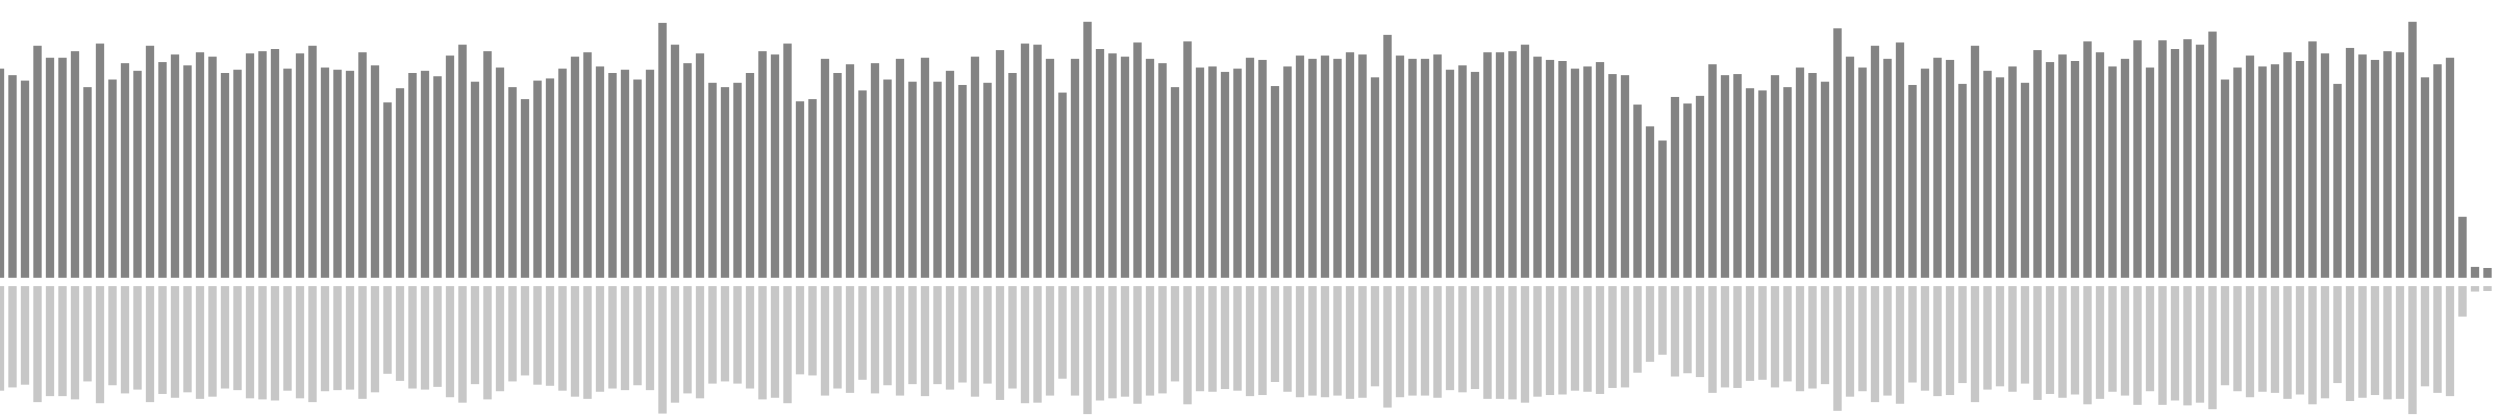 <?xml version="1.0" encoding="UTF-8"?>
<svg version="1.1" width="600" height="100" xmlns="http://www.w3.org/2000/svg">
  <line x1="0" y1="66.667" x2="0" y2="16.471" stroke="#848484" stroke-width="2"/>
  <line x1="0" y1="68.667" x2="0" y2="93.765" stroke="#c7c7c7" stroke-width="2"/>
  <line x1="3" y1="66.667" x2="3" y2="18.039" stroke="#848484" stroke-width="2"/>
  <line x1="3" y1="68.667" x2="3" y2="92.98" stroke="#c7c7c7" stroke-width="2"/>
  <line x1="6" y1="66.667" x2="6" y2="19.346" stroke="#848484" stroke-width="2"/>
  <line x1="6" y1="68.667" x2="6" y2="92.327" stroke="#c7c7c7" stroke-width="2"/>
  <line x1="9" y1="66.667" x2="9" y2="10.98" stroke="#848484" stroke-width="2"/>
  <line x1="9" y1="68.667" x2="9" y2="96.51" stroke="#c7c7c7" stroke-width="2"/>
  <line x1="12" y1="66.667" x2="12" y2="13.856" stroke="#848484" stroke-width="2"/>
  <line x1="12" y1="68.667" x2="12" y2="95.072" stroke="#c7c7c7" stroke-width="2"/>
  <line x1="15" y1="66.667" x2="15" y2="13.856" stroke="#848484" stroke-width="2"/>
  <line x1="15" y1="68.667" x2="15" y2="95.072" stroke="#c7c7c7" stroke-width="2"/>
  <line x1="18" y1="66.667" x2="18" y2="12.288" stroke="#848484" stroke-width="2"/>
  <line x1="18" y1="68.667" x2="18" y2="95.856" stroke="#c7c7c7" stroke-width="2"/>
  <line x1="21" y1="66.667" x2="21" y2="20.915" stroke="#848484" stroke-width="2"/>
  <line x1="21" y1="68.667" x2="21" y2="91.542" stroke="#c7c7c7" stroke-width="2"/>
  <line x1="24" y1="66.667" x2="24" y2="10.458" stroke="#848484" stroke-width="2"/>
  <line x1="24" y1="68.667" x2="24" y2="96.771" stroke="#c7c7c7" stroke-width="2"/>
  <line x1="27" y1="66.667" x2="27" y2="19.085" stroke="#848484" stroke-width="2"/>
  <line x1="27" y1="68.667" x2="27" y2="92.458" stroke="#c7c7c7" stroke-width="2"/>
  <line x1="30" y1="66.667" x2="30" y2="15.163" stroke="#848484" stroke-width="2"/>
  <line x1="30" y1="68.667" x2="30" y2="94.418" stroke="#c7c7c7" stroke-width="2"/>
  <line x1="33" y1="66.667" x2="33" y2="16.993" stroke="#848484" stroke-width="2"/>
  <line x1="33" y1="68.667" x2="33" y2="93.503" stroke="#c7c7c7" stroke-width="2"/>
  <line x1="36" y1="66.667" x2="36" y2="10.98" stroke="#848484" stroke-width="2"/>
  <line x1="36" y1="68.667" x2="36" y2="96.51" stroke="#c7c7c7" stroke-width="2"/>
  <line x1="39" y1="66.667" x2="39" y2="14.902" stroke="#848484" stroke-width="2"/>
  <line x1="39" y1="68.667" x2="39" y2="94.549" stroke="#c7c7c7" stroke-width="2"/>
  <line x1="42" y1="66.667" x2="42" y2="13.072" stroke="#848484" stroke-width="2"/>
  <line x1="42" y1="68.667" x2="42" y2="95.464" stroke="#c7c7c7" stroke-width="2"/>
  <line x1="45" y1="66.667" x2="45" y2="15.686" stroke="#848484" stroke-width="2"/>
  <line x1="45" y1="68.667" x2="45" y2="94.157" stroke="#c7c7c7" stroke-width="2"/>
  <line x1="48" y1="66.667" x2="48" y2="12.549" stroke="#848484" stroke-width="2"/>
  <line x1="48" y1="68.667" x2="48" y2="95.725" stroke="#c7c7c7" stroke-width="2"/>
  <line x1="51" y1="66.667" x2="51" y2="13.595" stroke="#848484" stroke-width="2"/>
  <line x1="51" y1="68.667" x2="51" y2="95.203" stroke="#c7c7c7" stroke-width="2"/>
  <line x1="54" y1="66.667" x2="54" y2="17.516" stroke="#848484" stroke-width="2"/>
  <line x1="54" y1="68.667" x2="54" y2="93.242" stroke="#c7c7c7" stroke-width="2"/>
  <line x1="57" y1="66.667" x2="57" y2="16.732" stroke="#848484" stroke-width="2"/>
  <line x1="57" y1="68.667" x2="57" y2="93.634" stroke="#c7c7c7" stroke-width="2"/>
  <line x1="60" y1="66.667" x2="60" y2="12.81" stroke="#848484" stroke-width="2"/>
  <line x1="60" y1="68.667" x2="60" y2="95.595" stroke="#c7c7c7" stroke-width="2"/>
  <line x1="63" y1="66.667" x2="63" y2="12.288" stroke="#848484" stroke-width="2"/>
  <line x1="63" y1="68.667" x2="63" y2="95.856" stroke="#c7c7c7" stroke-width="2"/>
  <line x1="66" y1="66.667" x2="66" y2="11.765" stroke="#848484" stroke-width="2"/>
  <line x1="66" y1="68.667" x2="66" y2="96.118" stroke="#c7c7c7" stroke-width="2"/>
  <line x1="69" y1="66.667" x2="69" y2="16.471" stroke="#848484" stroke-width="2"/>
  <line x1="69" y1="68.667" x2="69" y2="93.765" stroke="#c7c7c7" stroke-width="2"/>
  <line x1="72" y1="66.667" x2="72" y2="12.81" stroke="#848484" stroke-width="2"/>
  <line x1="72" y1="68.667" x2="72" y2="95.595" stroke="#c7c7c7" stroke-width="2"/>
  <line x1="75" y1="66.667" x2="75" y2="10.98" stroke="#848484" stroke-width="2"/>
  <line x1="75" y1="68.667" x2="75" y2="96.51" stroke="#c7c7c7" stroke-width="2"/>
  <line x1="78" y1="66.667" x2="78" y2="16.209" stroke="#848484" stroke-width="2"/>
  <line x1="78" y1="68.667" x2="78" y2="93.895" stroke="#c7c7c7" stroke-width="2"/>
  <line x1="81" y1="66.667" x2="81" y2="16.732" stroke="#848484" stroke-width="2"/>
  <line x1="81" y1="68.667" x2="81" y2="93.634" stroke="#c7c7c7" stroke-width="2"/>
  <line x1="84" y1="66.667" x2="84" y2="16.993" stroke="#848484" stroke-width="2"/>
  <line x1="84" y1="68.667" x2="84" y2="93.503" stroke="#c7c7c7" stroke-width="2"/>
  <line x1="87" y1="66.667" x2="87" y2="12.549" stroke="#848484" stroke-width="2"/>
  <line x1="87" y1="68.667" x2="87" y2="95.725" stroke="#c7c7c7" stroke-width="2"/>
  <line x1="90" y1="66.667" x2="90" y2="15.686" stroke="#848484" stroke-width="2"/>
  <line x1="90" y1="68.667" x2="90" y2="94.157" stroke="#c7c7c7" stroke-width="2"/>
  <line x1="93" y1="66.667" x2="93" y2="24.575" stroke="#848484" stroke-width="2"/>
  <line x1="93" y1="68.667" x2="93" y2="89.712" stroke="#c7c7c7" stroke-width="2"/>
  <line x1="96" y1="66.667" x2="96" y2="21.176" stroke="#848484" stroke-width="2"/>
  <line x1="96" y1="68.667" x2="96" y2="91.412" stroke="#c7c7c7" stroke-width="2"/>
  <line x1="99" y1="66.667" x2="99" y2="17.516" stroke="#848484" stroke-width="2"/>
  <line x1="99" y1="68.667" x2="99" y2="93.242" stroke="#c7c7c7" stroke-width="2"/>
  <line x1="102" y1="66.667" x2="102" y2="16.993" stroke="#848484" stroke-width="2"/>
  <line x1="102" y1="68.667" x2="102" y2="93.503" stroke="#c7c7c7" stroke-width="2"/>
  <line x1="105" y1="66.667" x2="105" y2="18.301" stroke="#848484" stroke-width="2"/>
  <line x1="105" y1="68.667" x2="105" y2="92.85" stroke="#c7c7c7" stroke-width="2"/>
  <line x1="108" y1="66.667" x2="108" y2="13.333" stroke="#848484" stroke-width="2"/>
  <line x1="108" y1="68.667" x2="108" y2="95.333" stroke="#c7c7c7" stroke-width="2"/>
  <line x1="111" y1="66.667" x2="111" y2="10.719" stroke="#848484" stroke-width="2"/>
  <line x1="111" y1="68.667" x2="111" y2="96.641" stroke="#c7c7c7" stroke-width="2"/>
  <line x1="114" y1="66.667" x2="114" y2="19.608" stroke="#848484" stroke-width="2"/>
  <line x1="114" y1="68.667" x2="114" y2="92.196" stroke="#c7c7c7" stroke-width="2"/>
  <line x1="117" y1="66.667" x2="117" y2="12.288" stroke="#848484" stroke-width="2"/>
  <line x1="117" y1="68.667" x2="117" y2="95.856" stroke="#c7c7c7" stroke-width="2"/>
  <line x1="120" y1="66.667" x2="120" y2="16.209" stroke="#848484" stroke-width="2"/>
  <line x1="120" y1="68.667" x2="120" y2="93.895" stroke="#c7c7c7" stroke-width="2"/>
  <line x1="123" y1="66.667" x2="123" y2="20.915" stroke="#848484" stroke-width="2"/>
  <line x1="123" y1="68.667" x2="123" y2="91.542" stroke="#c7c7c7" stroke-width="2"/>
  <line x1="126" y1="66.667" x2="126" y2="23.791" stroke="#848484" stroke-width="2"/>
  <line x1="126" y1="68.667" x2="126" y2="90.105" stroke="#c7c7c7" stroke-width="2"/>
  <line x1="129" y1="66.667" x2="129" y2="19.346" stroke="#848484" stroke-width="2"/>
  <line x1="129" y1="68.667" x2="129" y2="92.327" stroke="#c7c7c7" stroke-width="2"/>
  <line x1="132" y1="66.667" x2="132" y2="18.824" stroke="#848484" stroke-width="2"/>
  <line x1="132" y1="68.667" x2="132" y2="92.588" stroke="#c7c7c7" stroke-width="2"/>
  <line x1="135" y1="66.667" x2="135" y2="16.471" stroke="#848484" stroke-width="2"/>
  <line x1="135" y1="68.667" x2="135" y2="93.765" stroke="#c7c7c7" stroke-width="2"/>
  <line x1="138" y1="66.667" x2="138" y2="13.595" stroke="#848484" stroke-width="2"/>
  <line x1="138" y1="68.667" x2="138" y2="95.203" stroke="#c7c7c7" stroke-width="2"/>
  <line x1="141" y1="66.667" x2="141" y2="12.549" stroke="#848484" stroke-width="2"/>
  <line x1="141" y1="68.667" x2="141" y2="95.725" stroke="#c7c7c7" stroke-width="2"/>
  <line x1="144" y1="66.667" x2="144" y2="15.948" stroke="#848484" stroke-width="2"/>
  <line x1="144" y1="68.667" x2="144" y2="94.026" stroke="#c7c7c7" stroke-width="2"/>
  <line x1="147" y1="66.667" x2="147" y2="17.516" stroke="#848484" stroke-width="2"/>
  <line x1="147" y1="68.667" x2="147" y2="93.242" stroke="#c7c7c7" stroke-width="2"/>
  <line x1="150" y1="66.667" x2="150" y2="16.732" stroke="#848484" stroke-width="2"/>
  <line x1="150" y1="68.667" x2="150" y2="93.634" stroke="#c7c7c7" stroke-width="2"/>
  <line x1="153" y1="66.667" x2="153" y2="19.085" stroke="#848484" stroke-width="2"/>
  <line x1="153" y1="68.667" x2="153" y2="92.458" stroke="#c7c7c7" stroke-width="2"/>
  <line x1="156" y1="66.667" x2="156" y2="16.732" stroke="#848484" stroke-width="2"/>
  <line x1="156" y1="68.667" x2="156" y2="93.634" stroke="#c7c7c7" stroke-width="2"/>
  <line x1="159" y1="66.667" x2="159" y2="5.49" stroke="#848484" stroke-width="2"/>
  <line x1="159" y1="68.667" x2="159" y2="99.255" stroke="#c7c7c7" stroke-width="2"/>
  <line x1="162" y1="66.667" x2="162" y2="10.719" stroke="#848484" stroke-width="2"/>
  <line x1="162" y1="68.667" x2="162" y2="96.641" stroke="#c7c7c7" stroke-width="2"/>
  <line x1="165" y1="66.667" x2="165" y2="15.163" stroke="#848484" stroke-width="2"/>
  <line x1="165" y1="68.667" x2="165" y2="94.418" stroke="#c7c7c7" stroke-width="2"/>
  <line x1="168" y1="66.667" x2="168" y2="12.81" stroke="#848484" stroke-width="2"/>
  <line x1="168" y1="68.667" x2="168" y2="95.595" stroke="#c7c7c7" stroke-width="2"/>
  <line x1="171" y1="66.667" x2="171" y2="19.869" stroke="#848484" stroke-width="2"/>
  <line x1="171" y1="68.667" x2="171" y2="92.065" stroke="#c7c7c7" stroke-width="2"/>
  <line x1="174" y1="66.667" x2="174" y2="20.915" stroke="#848484" stroke-width="2"/>
  <line x1="174" y1="68.667" x2="174" y2="91.542" stroke="#c7c7c7" stroke-width="2"/>
  <line x1="177" y1="66.667" x2="177" y2="19.869" stroke="#848484" stroke-width="2"/>
  <line x1="177" y1="68.667" x2="177" y2="92.065" stroke="#c7c7c7" stroke-width="2"/>
  <line x1="180" y1="66.667" x2="180" y2="17.516" stroke="#848484" stroke-width="2"/>
  <line x1="180" y1="68.667" x2="180" y2="93.242" stroke="#c7c7c7" stroke-width="2"/>
  <line x1="183" y1="66.667" x2="183" y2="12.288" stroke="#848484" stroke-width="2"/>
  <line x1="183" y1="68.667" x2="183" y2="95.856" stroke="#c7c7c7" stroke-width="2"/>
  <line x1="186" y1="66.667" x2="186" y2="13.072" stroke="#848484" stroke-width="2"/>
  <line x1="186" y1="68.667" x2="186" y2="95.464" stroke="#c7c7c7" stroke-width="2"/>
  <line x1="189" y1="66.667" x2="189" y2="10.458" stroke="#848484" stroke-width="2"/>
  <line x1="189" y1="68.667" x2="189" y2="96.771" stroke="#c7c7c7" stroke-width="2"/>
  <line x1="192" y1="66.667" x2="192" y2="24.314" stroke="#848484" stroke-width="2"/>
  <line x1="192" y1="68.667" x2="192" y2="89.843" stroke="#c7c7c7" stroke-width="2"/>
  <line x1="195" y1="66.667" x2="195" y2="23.791" stroke="#848484" stroke-width="2"/>
  <line x1="195" y1="68.667" x2="195" y2="90.105" stroke="#c7c7c7" stroke-width="2"/>
  <line x1="198" y1="66.667" x2="198" y2="14.118" stroke="#848484" stroke-width="2"/>
  <line x1="198" y1="68.667" x2="198" y2="94.941" stroke="#c7c7c7" stroke-width="2"/>
  <line x1="201" y1="66.667" x2="201" y2="17.516" stroke="#848484" stroke-width="2"/>
  <line x1="201" y1="68.667" x2="201" y2="93.242" stroke="#c7c7c7" stroke-width="2"/>
  <line x1="204" y1="66.667" x2="204" y2="15.425" stroke="#848484" stroke-width="2"/>
  <line x1="204" y1="68.667" x2="204" y2="94.288" stroke="#c7c7c7" stroke-width="2"/>
  <line x1="207" y1="66.667" x2="207" y2="21.699" stroke="#848484" stroke-width="2"/>
  <line x1="207" y1="68.667" x2="207" y2="91.15" stroke="#c7c7c7" stroke-width="2"/>
  <line x1="210" y1="66.667" x2="210" y2="15.163" stroke="#848484" stroke-width="2"/>
  <line x1="210" y1="68.667" x2="210" y2="94.418" stroke="#c7c7c7" stroke-width="2"/>
  <line x1="213" y1="66.667" x2="213" y2="19.085" stroke="#848484" stroke-width="2"/>
  <line x1="213" y1="68.667" x2="213" y2="92.458" stroke="#c7c7c7" stroke-width="2"/>
  <line x1="216" y1="66.667" x2="216" y2="14.118" stroke="#848484" stroke-width="2"/>
  <line x1="216" y1="68.667" x2="216" y2="94.941" stroke="#c7c7c7" stroke-width="2"/>
  <line x1="219" y1="66.667" x2="219" y2="19.608" stroke="#848484" stroke-width="2"/>
  <line x1="219" y1="68.667" x2="219" y2="92.196" stroke="#c7c7c7" stroke-width="2"/>
  <line x1="222" y1="66.667" x2="222" y2="13.856" stroke="#848484" stroke-width="2"/>
  <line x1="222" y1="68.667" x2="222" y2="95.072" stroke="#c7c7c7" stroke-width="2"/>
  <line x1="225" y1="66.667" x2="225" y2="19.608" stroke="#848484" stroke-width="2"/>
  <line x1="225" y1="68.667" x2="225" y2="92.196" stroke="#c7c7c7" stroke-width="2"/>
  <line x1="228" y1="66.667" x2="228" y2="16.993" stroke="#848484" stroke-width="2"/>
  <line x1="228" y1="68.667" x2="228" y2="93.503" stroke="#c7c7c7" stroke-width="2"/>
  <line x1="231" y1="66.667" x2="231" y2="20.392" stroke="#848484" stroke-width="2"/>
  <line x1="231" y1="68.667" x2="231" y2="91.804" stroke="#c7c7c7" stroke-width="2"/>
  <line x1="234" y1="66.667" x2="234" y2="13.595" stroke="#848484" stroke-width="2"/>
  <line x1="234" y1="68.667" x2="234" y2="95.203" stroke="#c7c7c7" stroke-width="2"/>
  <line x1="237" y1="66.667" x2="237" y2="19.869" stroke="#848484" stroke-width="2"/>
  <line x1="237" y1="68.667" x2="237" y2="92.065" stroke="#c7c7c7" stroke-width="2"/>
  <line x1="240" y1="66.667" x2="240" y2="12.026" stroke="#848484" stroke-width="2"/>
  <line x1="240" y1="68.667" x2="240" y2="95.987" stroke="#c7c7c7" stroke-width="2"/>
  <line x1="243" y1="66.667" x2="243" y2="17.516" stroke="#848484" stroke-width="2"/>
  <line x1="243" y1="68.667" x2="243" y2="93.242" stroke="#c7c7c7" stroke-width="2"/>
  <line x1="246" y1="66.667" x2="246" y2="10.458" stroke="#848484" stroke-width="2"/>
  <line x1="246" y1="68.667" x2="246" y2="96.771" stroke="#c7c7c7" stroke-width="2"/>
  <line x1="249" y1="66.667" x2="249" y2="10.719" stroke="#848484" stroke-width="2"/>
  <line x1="249" y1="68.667" x2="249" y2="96.641" stroke="#c7c7c7" stroke-width="2"/>
  <line x1="252" y1="66.667" x2="252" y2="14.118" stroke="#848484" stroke-width="2"/>
  <line x1="252" y1="68.667" x2="252" y2="94.941" stroke="#c7c7c7" stroke-width="2"/>
  <line x1="255" y1="66.667" x2="255" y2="22.222" stroke="#848484" stroke-width="2"/>
  <line x1="255" y1="68.667" x2="255" y2="90.889" stroke="#c7c7c7" stroke-width="2"/>
  <line x1="258" y1="66.667" x2="258" y2="14.118" stroke="#848484" stroke-width="2"/>
  <line x1="258" y1="68.667" x2="258" y2="94.941" stroke="#c7c7c7" stroke-width="2"/>
  <line x1="261" y1="66.667" x2="261" y2="5.229" stroke="#848484" stroke-width="2"/>
  <line x1="261" y1="68.667" x2="261" y2="99.386" stroke="#c7c7c7" stroke-width="2"/>
  <line x1="264" y1="66.667" x2="264" y2="11.765" stroke="#848484" stroke-width="2"/>
  <line x1="264" y1="68.667" x2="264" y2="96.118" stroke="#c7c7c7" stroke-width="2"/>
  <line x1="267" y1="66.667" x2="267" y2="12.81" stroke="#848484" stroke-width="2"/>
  <line x1="267" y1="68.667" x2="267" y2="95.595" stroke="#c7c7c7" stroke-width="2"/>
  <line x1="270" y1="66.667" x2="270" y2="13.595" stroke="#848484" stroke-width="2"/>
  <line x1="270" y1="68.667" x2="270" y2="95.203" stroke="#c7c7c7" stroke-width="2"/>
  <line x1="273" y1="66.667" x2="273" y2="10.196" stroke="#848484" stroke-width="2"/>
  <line x1="273" y1="68.667" x2="273" y2="96.902" stroke="#c7c7c7" stroke-width="2"/>
  <line x1="276" y1="66.667" x2="276" y2="14.118" stroke="#848484" stroke-width="2"/>
  <line x1="276" y1="68.667" x2="276" y2="94.941" stroke="#c7c7c7" stroke-width="2"/>
  <line x1="279" y1="66.667" x2="279" y2="15.163" stroke="#848484" stroke-width="2"/>
  <line x1="279" y1="68.667" x2="279" y2="94.418" stroke="#c7c7c7" stroke-width="2"/>
  <line x1="282" y1="66.667" x2="282" y2="20.915" stroke="#848484" stroke-width="2"/>
  <line x1="282" y1="68.667" x2="282" y2="91.542" stroke="#c7c7c7" stroke-width="2"/>
  <line x1="285" y1="66.667" x2="285" y2="9.935" stroke="#848484" stroke-width="2"/>
  <line x1="285" y1="68.667" x2="285" y2="97.033" stroke="#c7c7c7" stroke-width="2"/>
  <line x1="288" y1="66.667" x2="288" y2="16.209" stroke="#848484" stroke-width="2"/>
  <line x1="288" y1="68.667" x2="288" y2="93.895" stroke="#c7c7c7" stroke-width="2"/>
  <line x1="291" y1="66.667" x2="291" y2="15.948" stroke="#848484" stroke-width="2"/>
  <line x1="291" y1="68.667" x2="291" y2="94.026" stroke="#c7c7c7" stroke-width="2"/>
  <line x1="294" y1="66.667" x2="294" y2="17.255" stroke="#848484" stroke-width="2"/>
  <line x1="294" y1="68.667" x2="294" y2="93.373" stroke="#c7c7c7" stroke-width="2"/>
  <line x1="297" y1="66.667" x2="297" y2="16.471" stroke="#848484" stroke-width="2"/>
  <line x1="297" y1="68.667" x2="297" y2="93.765" stroke="#c7c7c7" stroke-width="2"/>
  <line x1="300" y1="66.667" x2="300" y2="13.856" stroke="#848484" stroke-width="2"/>
  <line x1="300" y1="68.667" x2="300" y2="95.072" stroke="#c7c7c7" stroke-width="2"/>
  <line x1="303" y1="66.667" x2="303" y2="14.379" stroke="#848484" stroke-width="2"/>
  <line x1="303" y1="68.667" x2="303" y2="94.81" stroke="#c7c7c7" stroke-width="2"/>
  <line x1="306" y1="66.667" x2="306" y2="20.654" stroke="#848484" stroke-width="2"/>
  <line x1="306" y1="68.667" x2="306" y2="91.673" stroke="#c7c7c7" stroke-width="2"/>
  <line x1="309" y1="66.667" x2="309" y2="15.948" stroke="#848484" stroke-width="2"/>
  <line x1="309" y1="68.667" x2="309" y2="94.026" stroke="#c7c7c7" stroke-width="2"/>
  <line x1="312" y1="66.667" x2="312" y2="13.333" stroke="#848484" stroke-width="2"/>
  <line x1="312" y1="68.667" x2="312" y2="95.333" stroke="#c7c7c7" stroke-width="2"/>
  <line x1="315" y1="66.667" x2="315" y2="14.118" stroke="#848484" stroke-width="2"/>
  <line x1="315" y1="68.667" x2="315" y2="94.941" stroke="#c7c7c7" stroke-width="2"/>
  <line x1="318" y1="66.667" x2="318" y2="13.333" stroke="#848484" stroke-width="2"/>
  <line x1="318" y1="68.667" x2="318" y2="95.333" stroke="#c7c7c7" stroke-width="2"/>
  <line x1="321" y1="66.667" x2="321" y2="14.118" stroke="#848484" stroke-width="2"/>
  <line x1="321" y1="68.667" x2="321" y2="94.941" stroke="#c7c7c7" stroke-width="2"/>
  <line x1="324" y1="66.667" x2="324" y2="12.549" stroke="#848484" stroke-width="2"/>
  <line x1="324" y1="68.667" x2="324" y2="95.725" stroke="#c7c7c7" stroke-width="2"/>
  <line x1="327" y1="66.667" x2="327" y2="13.072" stroke="#848484" stroke-width="2"/>
  <line x1="327" y1="68.667" x2="327" y2="95.464" stroke="#c7c7c7" stroke-width="2"/>
  <line x1="330" y1="66.667" x2="330" y2="18.562" stroke="#848484" stroke-width="2"/>
  <line x1="330" y1="68.667" x2="330" y2="92.719" stroke="#c7c7c7" stroke-width="2"/>
  <line x1="333" y1="66.667" x2="333" y2="8.366" stroke="#848484" stroke-width="2"/>
  <line x1="333" y1="68.667" x2="333" y2="97.817" stroke="#c7c7c7" stroke-width="2"/>
  <line x1="336" y1="66.667" x2="336" y2="13.333" stroke="#848484" stroke-width="2"/>
  <line x1="336" y1="68.667" x2="336" y2="95.333" stroke="#c7c7c7" stroke-width="2"/>
  <line x1="339" y1="66.667" x2="339" y2="14.118" stroke="#848484" stroke-width="2"/>
  <line x1="339" y1="68.667" x2="339" y2="94.941" stroke="#c7c7c7" stroke-width="2"/>
  <line x1="342" y1="66.667" x2="342" y2="14.118" stroke="#848484" stroke-width="2"/>
  <line x1="342" y1="68.667" x2="342" y2="94.941" stroke="#c7c7c7" stroke-width="2"/>
  <line x1="345" y1="66.667" x2="345" y2="13.072" stroke="#848484" stroke-width="2"/>
  <line x1="345" y1="68.667" x2="345" y2="95.464" stroke="#c7c7c7" stroke-width="2"/>
  <line x1="348" y1="66.667" x2="348" y2="16.732" stroke="#848484" stroke-width="2"/>
  <line x1="348" y1="68.667" x2="348" y2="93.634" stroke="#c7c7c7" stroke-width="2"/>
  <line x1="351" y1="66.667" x2="351" y2="15.686" stroke="#848484" stroke-width="2"/>
  <line x1="351" y1="68.667" x2="351" y2="94.157" stroke="#c7c7c7" stroke-width="2"/>
  <line x1="354" y1="66.667" x2="354" y2="17.255" stroke="#848484" stroke-width="2"/>
  <line x1="354" y1="68.667" x2="354" y2="93.373" stroke="#c7c7c7" stroke-width="2"/>
  <line x1="357" y1="66.667" x2="357" y2="12.549" stroke="#848484" stroke-width="2"/>
  <line x1="357" y1="68.667" x2="357" y2="95.725" stroke="#c7c7c7" stroke-width="2"/>
  <line x1="360" y1="66.667" x2="360" y2="12.549" stroke="#848484" stroke-width="2"/>
  <line x1="360" y1="68.667" x2="360" y2="95.725" stroke="#c7c7c7" stroke-width="2"/>
  <line x1="363" y1="66.667" x2="363" y2="12.288" stroke="#848484" stroke-width="2"/>
  <line x1="363" y1="68.667" x2="363" y2="95.856" stroke="#c7c7c7" stroke-width="2"/>
  <line x1="366" y1="66.667" x2="366" y2="10.719" stroke="#848484" stroke-width="2"/>
  <line x1="366" y1="68.667" x2="366" y2="96.641" stroke="#c7c7c7" stroke-width="2"/>
  <line x1="369" y1="66.667" x2="369" y2="13.595" stroke="#848484" stroke-width="2"/>
  <line x1="369" y1="68.667" x2="369" y2="95.203" stroke="#c7c7c7" stroke-width="2"/>
  <line x1="372" y1="66.667" x2="372" y2="14.379" stroke="#848484" stroke-width="2"/>
  <line x1="372" y1="68.667" x2="372" y2="94.81" stroke="#c7c7c7" stroke-width="2"/>
  <line x1="375" y1="66.667" x2="375" y2="14.641" stroke="#848484" stroke-width="2"/>
  <line x1="375" y1="68.667" x2="375" y2="94.68" stroke="#c7c7c7" stroke-width="2"/>
  <line x1="378" y1="66.667" x2="378" y2="16.471" stroke="#848484" stroke-width="2"/>
  <line x1="378" y1="68.667" x2="378" y2="93.765" stroke="#c7c7c7" stroke-width="2"/>
  <line x1="381" y1="66.667" x2="381" y2="15.948" stroke="#848484" stroke-width="2"/>
  <line x1="381" y1="68.667" x2="381" y2="94.026" stroke="#c7c7c7" stroke-width="2"/>
  <line x1="384" y1="66.667" x2="384" y2="14.902" stroke="#848484" stroke-width="2"/>
  <line x1="384" y1="68.667" x2="384" y2="94.549" stroke="#c7c7c7" stroke-width="2"/>
  <line x1="387" y1="66.667" x2="387" y2="17.778" stroke="#848484" stroke-width="2"/>
  <line x1="387" y1="68.667" x2="387" y2="93.111" stroke="#c7c7c7" stroke-width="2"/>
  <line x1="390" y1="66.667" x2="390" y2="18.039" stroke="#848484" stroke-width="2"/>
  <line x1="390" y1="68.667" x2="390" y2="92.98" stroke="#c7c7c7" stroke-width="2"/>
  <line x1="393" y1="66.667" x2="393" y2="25.098" stroke="#848484" stroke-width="2"/>
  <line x1="393" y1="68.667" x2="393" y2="89.451" stroke="#c7c7c7" stroke-width="2"/>
  <line x1="396" y1="66.667" x2="396" y2="30.327" stroke="#848484" stroke-width="2"/>
  <line x1="396" y1="68.667" x2="396" y2="86.837" stroke="#c7c7c7" stroke-width="2"/>
  <line x1="399" y1="66.667" x2="399" y2="33.725" stroke="#848484" stroke-width="2"/>
  <line x1="399" y1="68.667" x2="399" y2="85.137" stroke="#c7c7c7" stroke-width="2"/>
  <line x1="402" y1="66.667" x2="402" y2="23.268" stroke="#848484" stroke-width="2"/>
  <line x1="402" y1="68.667" x2="402" y2="90.366" stroke="#c7c7c7" stroke-width="2"/>
  <line x1="405" y1="66.667" x2="405" y2="24.837" stroke="#848484" stroke-width="2"/>
  <line x1="405" y1="68.667" x2="405" y2="89.582" stroke="#c7c7c7" stroke-width="2"/>
  <line x1="408" y1="66.667" x2="408" y2="23.007" stroke="#848484" stroke-width="2"/>
  <line x1="408" y1="68.667" x2="408" y2="90.497" stroke="#c7c7c7" stroke-width="2"/>
  <line x1="411" y1="66.667" x2="411" y2="15.425" stroke="#848484" stroke-width="2"/>
  <line x1="411" y1="68.667" x2="411" y2="94.288" stroke="#c7c7c7" stroke-width="2"/>
  <line x1="414" y1="66.667" x2="414" y2="18.039" stroke="#848484" stroke-width="2"/>
  <line x1="414" y1="68.667" x2="414" y2="92.98" stroke="#c7c7c7" stroke-width="2"/>
  <line x1="417" y1="66.667" x2="417" y2="17.778" stroke="#848484" stroke-width="2"/>
  <line x1="417" y1="68.667" x2="417" y2="93.111" stroke="#c7c7c7" stroke-width="2"/>
  <line x1="420" y1="66.667" x2="420" y2="21.176" stroke="#848484" stroke-width="2"/>
  <line x1="420" y1="68.667" x2="420" y2="91.412" stroke="#c7c7c7" stroke-width="2"/>
  <line x1="423" y1="66.667" x2="423" y2="21.699" stroke="#848484" stroke-width="2"/>
  <line x1="423" y1="68.667" x2="423" y2="91.15" stroke="#c7c7c7" stroke-width="2"/>
  <line x1="426" y1="66.667" x2="426" y2="18.039" stroke="#848484" stroke-width="2"/>
  <line x1="426" y1="68.667" x2="426" y2="92.98" stroke="#c7c7c7" stroke-width="2"/>
  <line x1="429" y1="66.667" x2="429" y2="20.915" stroke="#848484" stroke-width="2"/>
  <line x1="429" y1="68.667" x2="429" y2="91.542" stroke="#c7c7c7" stroke-width="2"/>
  <line x1="432" y1="66.667" x2="432" y2="16.209" stroke="#848484" stroke-width="2"/>
  <line x1="432" y1="68.667" x2="432" y2="93.895" stroke="#c7c7c7" stroke-width="2"/>
  <line x1="435" y1="66.667" x2="435" y2="17.516" stroke="#848484" stroke-width="2"/>
  <line x1="435" y1="68.667" x2="435" y2="93.242" stroke="#c7c7c7" stroke-width="2"/>
  <line x1="438" y1="66.667" x2="438" y2="19.608" stroke="#848484" stroke-width="2"/>
  <line x1="438" y1="68.667" x2="438" y2="92.196" stroke="#c7c7c7" stroke-width="2"/>
  <line x1="441" y1="66.667" x2="441" y2="6.797" stroke="#848484" stroke-width="2"/>
  <line x1="441" y1="68.667" x2="441" y2="98.601" stroke="#c7c7c7" stroke-width="2"/>
  <line x1="444" y1="66.667" x2="444" y2="13.595" stroke="#848484" stroke-width="2"/>
  <line x1="444" y1="68.667" x2="444" y2="95.203" stroke="#c7c7c7" stroke-width="2"/>
  <line x1="447" y1="66.667" x2="447" y2="16.209" stroke="#848484" stroke-width="2"/>
  <line x1="447" y1="68.667" x2="447" y2="93.895" stroke="#c7c7c7" stroke-width="2"/>
  <line x1="450" y1="66.667" x2="450" y2="10.98" stroke="#848484" stroke-width="2"/>
  <line x1="450" y1="68.667" x2="450" y2="96.51" stroke="#c7c7c7" stroke-width="2"/>
  <line x1="453" y1="66.667" x2="453" y2="14.118" stroke="#848484" stroke-width="2"/>
  <line x1="453" y1="68.667" x2="453" y2="94.941" stroke="#c7c7c7" stroke-width="2"/>
  <line x1="456" y1="66.667" x2="456" y2="10.196" stroke="#848484" stroke-width="2"/>
  <line x1="456" y1="68.667" x2="456" y2="96.902" stroke="#c7c7c7" stroke-width="2"/>
  <line x1="459" y1="66.667" x2="459" y2="20.392" stroke="#848484" stroke-width="2"/>
  <line x1="459" y1="68.667" x2="459" y2="91.804" stroke="#c7c7c7" stroke-width="2"/>
  <line x1="462" y1="66.667" x2="462" y2="16.471" stroke="#848484" stroke-width="2"/>
  <line x1="462" y1="68.667" x2="462" y2="93.765" stroke="#c7c7c7" stroke-width="2"/>
  <line x1="465" y1="66.667" x2="465" y2="13.856" stroke="#848484" stroke-width="2"/>
  <line x1="465" y1="68.667" x2="465" y2="95.072" stroke="#c7c7c7" stroke-width="2"/>
  <line x1="468" y1="66.667" x2="468" y2="14.379" stroke="#848484" stroke-width="2"/>
  <line x1="468" y1="68.667" x2="468" y2="94.81" stroke="#c7c7c7" stroke-width="2"/>
  <line x1="471" y1="66.667" x2="471" y2="20.131" stroke="#848484" stroke-width="2"/>
  <line x1="471" y1="68.667" x2="471" y2="91.935" stroke="#c7c7c7" stroke-width="2"/>
  <line x1="474" y1="66.667" x2="474" y2="10.98" stroke="#848484" stroke-width="2"/>
  <line x1="474" y1="68.667" x2="474" y2="96.51" stroke="#c7c7c7" stroke-width="2"/>
  <line x1="477" y1="66.667" x2="477" y2="16.993" stroke="#848484" stroke-width="2"/>
  <line x1="477" y1="68.667" x2="477" y2="93.503" stroke="#c7c7c7" stroke-width="2"/>
  <line x1="480" y1="66.667" x2="480" y2="18.562" stroke="#848484" stroke-width="2"/>
  <line x1="480" y1="68.667" x2="480" y2="92.719" stroke="#c7c7c7" stroke-width="2"/>
  <line x1="483" y1="66.667" x2="483" y2="15.948" stroke="#848484" stroke-width="2"/>
  <line x1="483" y1="68.667" x2="483" y2="94.026" stroke="#c7c7c7" stroke-width="2"/>
  <line x1="486" y1="66.667" x2="486" y2="19.869" stroke="#848484" stroke-width="2"/>
  <line x1="486" y1="68.667" x2="486" y2="92.065" stroke="#c7c7c7" stroke-width="2"/>
  <line x1="489" y1="66.667" x2="489" y2="12.026" stroke="#848484" stroke-width="2"/>
  <line x1="489" y1="68.667" x2="489" y2="95.987" stroke="#c7c7c7" stroke-width="2"/>
  <line x1="492" y1="66.667" x2="492" y2="14.902" stroke="#848484" stroke-width="2"/>
  <line x1="492" y1="68.667" x2="492" y2="94.549" stroke="#c7c7c7" stroke-width="2"/>
  <line x1="495" y1="66.667" x2="495" y2="13.072" stroke="#848484" stroke-width="2"/>
  <line x1="495" y1="68.667" x2="495" y2="95.464" stroke="#c7c7c7" stroke-width="2"/>
  <line x1="498" y1="66.667" x2="498" y2="14.641" stroke="#848484" stroke-width="2"/>
  <line x1="498" y1="68.667" x2="498" y2="94.68" stroke="#c7c7c7" stroke-width="2"/>
  <line x1="501" y1="66.667" x2="501" y2="9.935" stroke="#848484" stroke-width="2"/>
  <line x1="501" y1="68.667" x2="501" y2="97.033" stroke="#c7c7c7" stroke-width="2"/>
  <line x1="504" y1="66.667" x2="504" y2="12.549" stroke="#848484" stroke-width="2"/>
  <line x1="504" y1="68.667" x2="504" y2="95.725" stroke="#c7c7c7" stroke-width="2"/>
  <line x1="507" y1="66.667" x2="507" y2="15.948" stroke="#848484" stroke-width="2"/>
  <line x1="507" y1="68.667" x2="507" y2="94.026" stroke="#c7c7c7" stroke-width="2"/>
  <line x1="510" y1="66.667" x2="510" y2="14.118" stroke="#848484" stroke-width="2"/>
  <line x1="510" y1="68.667" x2="510" y2="94.941" stroke="#c7c7c7" stroke-width="2"/>
  <line x1="513" y1="66.667" x2="513" y2="9.673" stroke="#848484" stroke-width="2"/>
  <line x1="513" y1="68.667" x2="513" y2="97.163" stroke="#c7c7c7" stroke-width="2"/>
  <line x1="516" y1="66.667" x2="516" y2="16.209" stroke="#848484" stroke-width="2"/>
  <line x1="516" y1="68.667" x2="516" y2="93.895" stroke="#c7c7c7" stroke-width="2"/>
  <line x1="519" y1="66.667" x2="519" y2="9.673" stroke="#848484" stroke-width="2"/>
  <line x1="519" y1="68.667" x2="519" y2="97.163" stroke="#c7c7c7" stroke-width="2"/>
  <line x1="522" y1="66.667" x2="522" y2="11.765" stroke="#848484" stroke-width="2"/>
  <line x1="522" y1="68.667" x2="522" y2="96.118" stroke="#c7c7c7" stroke-width="2"/>
  <line x1="525" y1="66.667" x2="525" y2="9.412" stroke="#848484" stroke-width="2"/>
  <line x1="525" y1="68.667" x2="525" y2="97.294" stroke="#c7c7c7" stroke-width="2"/>
  <line x1="528" y1="66.667" x2="528" y2="10.719" stroke="#848484" stroke-width="2"/>
  <line x1="528" y1="68.667" x2="528" y2="96.641" stroke="#c7c7c7" stroke-width="2"/>
  <line x1="531" y1="66.667" x2="531" y2="7.582" stroke="#848484" stroke-width="2"/>
  <line x1="531" y1="68.667" x2="531" y2="98.209" stroke="#c7c7c7" stroke-width="2"/>
  <line x1="534" y1="66.667" x2="534" y2="19.085" stroke="#848484" stroke-width="2"/>
  <line x1="534" y1="68.667" x2="534" y2="92.458" stroke="#c7c7c7" stroke-width="2"/>
  <line x1="537" y1="66.667" x2="537" y2="16.209" stroke="#848484" stroke-width="2"/>
  <line x1="537" y1="68.667" x2="537" y2="93.895" stroke="#c7c7c7" stroke-width="2"/>
  <line x1="540" y1="66.667" x2="540" y2="13.333" stroke="#848484" stroke-width="2"/>
  <line x1="540" y1="68.667" x2="540" y2="95.333" stroke="#c7c7c7" stroke-width="2"/>
  <line x1="543" y1="66.667" x2="543" y2="15.948" stroke="#848484" stroke-width="2"/>
  <line x1="543" y1="68.667" x2="543" y2="94.026" stroke="#c7c7c7" stroke-width="2"/>
  <line x1="546" y1="66.667" x2="546" y2="15.425" stroke="#848484" stroke-width="2"/>
  <line x1="546" y1="68.667" x2="546" y2="94.288" stroke="#c7c7c7" stroke-width="2"/>
  <line x1="549" y1="66.667" x2="549" y2="12.549" stroke="#848484" stroke-width="2"/>
  <line x1="549" y1="68.667" x2="549" y2="95.725" stroke="#c7c7c7" stroke-width="2"/>
  <line x1="552" y1="66.667" x2="552" y2="14.641" stroke="#848484" stroke-width="2"/>
  <line x1="552" y1="68.667" x2="552" y2="94.68" stroke="#c7c7c7" stroke-width="2"/>
  <line x1="555" y1="66.667" x2="555" y2="9.935" stroke="#848484" stroke-width="2"/>
  <line x1="555" y1="68.667" x2="555" y2="97.033" stroke="#c7c7c7" stroke-width="2"/>
  <line x1="558" y1="66.667" x2="558" y2="12.81" stroke="#848484" stroke-width="2"/>
  <line x1="558" y1="68.667" x2="558" y2="95.595" stroke="#c7c7c7" stroke-width="2"/>
  <line x1="561" y1="66.667" x2="561" y2="20.131" stroke="#848484" stroke-width="2"/>
  <line x1="561" y1="68.667" x2="561" y2="91.935" stroke="#c7c7c7" stroke-width="2"/>
  <line x1="564" y1="66.667" x2="564" y2="11.503" stroke="#848484" stroke-width="2"/>
  <line x1="564" y1="68.667" x2="564" y2="96.248" stroke="#c7c7c7" stroke-width="2"/>
  <line x1="567" y1="66.667" x2="567" y2="13.072" stroke="#848484" stroke-width="2"/>
  <line x1="567" y1="68.667" x2="567" y2="95.464" stroke="#c7c7c7" stroke-width="2"/>
  <line x1="570" y1="66.667" x2="570" y2="14.379" stroke="#848484" stroke-width="2"/>
  <line x1="570" y1="68.667" x2="570" y2="94.81" stroke="#c7c7c7" stroke-width="2"/>
  <line x1="573" y1="66.667" x2="573" y2="12.288" stroke="#848484" stroke-width="2"/>
  <line x1="573" y1="68.667" x2="573" y2="95.856" stroke="#c7c7c7" stroke-width="2"/>
  <line x1="576" y1="66.667" x2="576" y2="12.549" stroke="#848484" stroke-width="2"/>
  <line x1="576" y1="68.667" x2="576" y2="95.725" stroke="#c7c7c7" stroke-width="2"/>
  <line x1="579" y1="66.667" x2="579" y2="5.229" stroke="#848484" stroke-width="2"/>
  <line x1="579" y1="68.667" x2="579" y2="99.386" stroke="#c7c7c7" stroke-width="2"/>
  <line x1="582" y1="66.667" x2="582" y2="18.562" stroke="#848484" stroke-width="2"/>
  <line x1="582" y1="68.667" x2="582" y2="92.719" stroke="#c7c7c7" stroke-width="2"/>
  <line x1="585" y1="66.667" x2="585" y2="15.425" stroke="#848484" stroke-width="2"/>
  <line x1="585" y1="68.667" x2="585" y2="94.288" stroke="#c7c7c7" stroke-width="2"/>
  <line x1="588" y1="66.667" x2="588" y2="13.856" stroke="#848484" stroke-width="2"/>
  <line x1="588" y1="68.667" x2="588" y2="95.072" stroke="#c7c7c7" stroke-width="2"/>
  <line x1="591" y1="66.667" x2="591" y2="52.026" stroke="#848484" stroke-width="2"/>
  <line x1="591" y1="68.667" x2="591" y2="75.987" stroke="#c7c7c7" stroke-width="2"/>
  <line x1="594" y1="66.667" x2="594" y2="64.052" stroke="#848484" stroke-width="2"/>
  <line x1="594" y1="68.667" x2="594" y2="69.974" stroke="#c7c7c7" stroke-width="2"/>
  <line x1="597" y1="66.667" x2="597" y2="64.314" stroke="#848484" stroke-width="2"/>
  <line x1="597" y1="68.667" x2="597" y2="69.843" stroke="#c7c7c7" stroke-width="2"/>
</svg>
